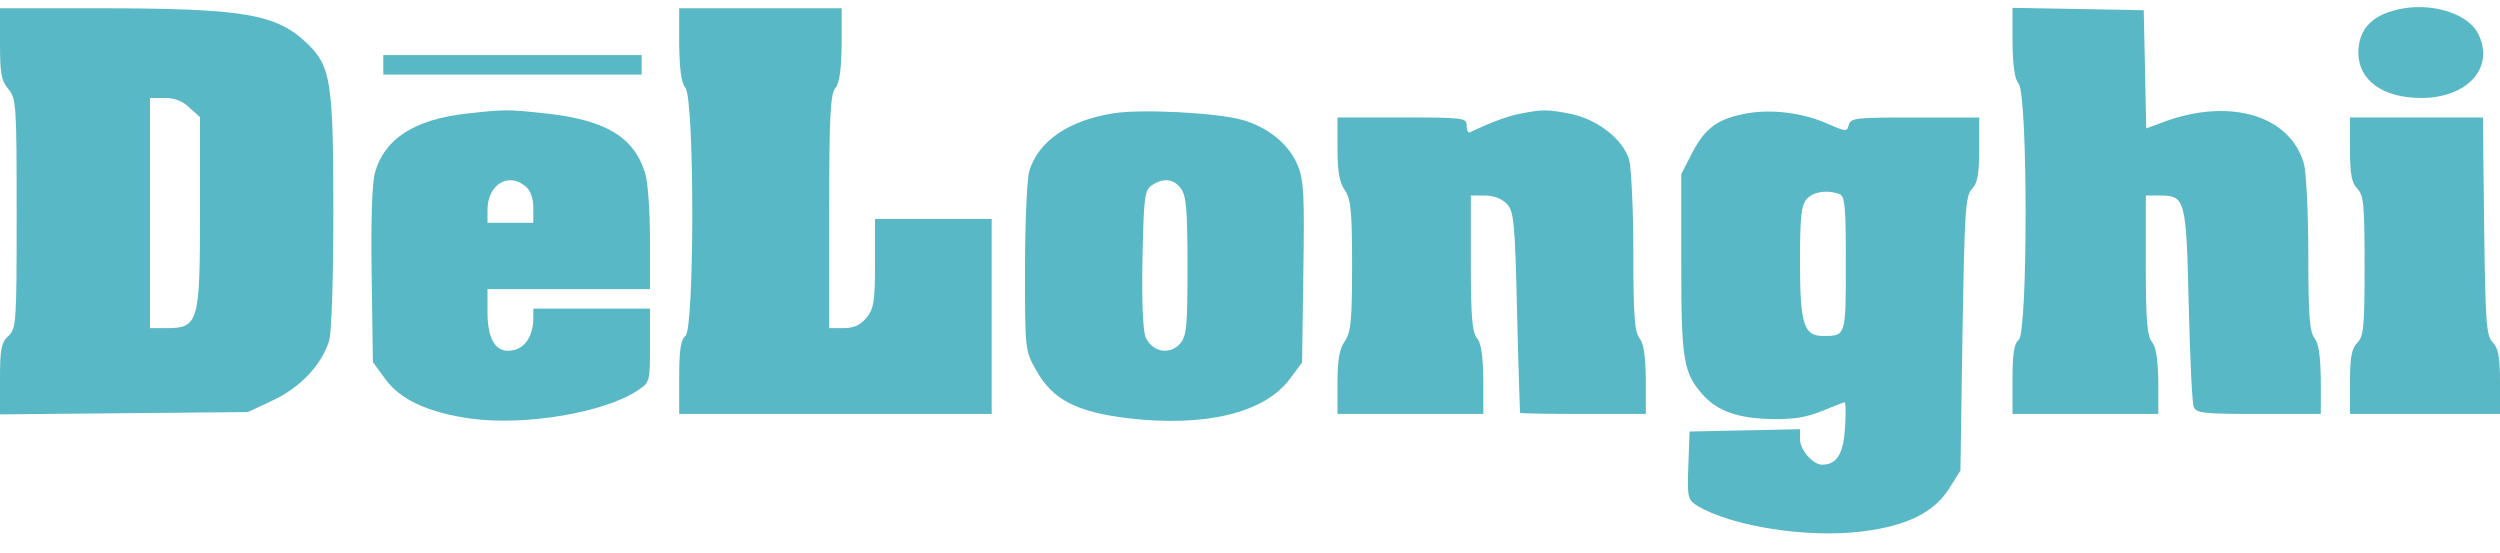 <svg width="95" height="21" viewBox="0 0 95 21" fill="none" xmlns="http://www.w3.org/2000/svg">
<path d="M91.358 0.314C90.186 0.506 89.616 1.07 89.616 2.018C89.632 3.056 90.55 3.723 92.007 3.723C93.764 3.723 94.809 2.567 94.176 1.292C93.828 0.566 92.545 0.121 91.358 0.314Z" fill="#59B8C5"/>
<path d="M0 1.663C0 2.79 0.048 3.072 0.317 3.383C0.618 3.739 0.633 3.991 0.633 8.112C0.633 12.277 0.618 12.485 0.317 12.767C0.048 13.018 0 13.256 0 14.412V15.746L4.718 15.702L9.421 15.657L10.371 15.212C11.416 14.723 12.223 13.864 12.508 12.944C12.603 12.618 12.667 10.573 12.667 8.008C12.667 3.116 12.572 2.523 11.685 1.663C10.498 0.522 9.294 0.314 3.61 0.314H0V1.663ZM7.204 4.095L7.6 4.45V8.023C7.6 12.277 7.553 12.47 6.302 12.47H5.7V8.097V3.724H6.254C6.65 3.724 6.951 3.843 7.204 4.095Z" fill="#59B8C5"/>
<path d="M25.809 1.677C25.824 2.656 25.888 3.145 26.046 3.338C26.394 3.782 26.394 12.499 26.046 12.766C25.872 12.899 25.809 13.284 25.809 14.337V15.73H31.746H37.684V12.024V8.319H35.467H33.25V10.008C33.25 11.476 33.203 11.743 32.918 12.084C32.68 12.366 32.443 12.469 32.047 12.469H31.509V8.052C31.509 4.39 31.556 3.575 31.746 3.338C31.904 3.145 31.968 2.656 31.984 1.677V0.314H28.896H25.809V1.677Z" fill="#59B8C5"/>
<path d="M76.475 1.603C76.49 2.522 76.554 2.997 76.712 3.189C77.06 3.634 77.06 12.647 76.712 12.914C76.538 13.047 76.475 13.433 76.475 14.411V15.73H79.245H82.016V14.5C82 13.67 81.937 13.196 81.779 13.003C81.589 12.766 81.541 12.158 81.541 10.068V7.429H82.064C83.045 7.429 83.077 7.548 83.172 11.58C83.22 13.581 83.299 15.33 83.362 15.464C83.457 15.701 83.742 15.73 85.832 15.73H88.191V14.426C88.175 13.522 88.112 13.047 87.954 12.855C87.764 12.617 87.716 11.98 87.716 9.668C87.716 8.067 87.637 6.51 87.542 6.199C87.02 4.405 84.787 3.723 82.317 4.598L81.557 4.879L81.51 2.626L81.462 0.388L78.976 0.343L76.475 0.299V1.603Z" fill="#59B8C5"/>
<path d="M14.566 2.463V2.834H19.475H24.383V2.463V2.093H19.475H14.566V2.463Z" fill="#59B8C5"/>
<path d="M17.733 4.316C15.754 4.539 14.614 5.265 14.25 6.555C14.139 6.94 14.091 8.363 14.123 10.453L14.17 13.759L14.614 14.367C15.184 15.182 16.276 15.686 17.907 15.909C19.981 16.19 22.974 15.671 24.225 14.841C24.7 14.53 24.7 14.5 24.7 13.122V11.728H22.483H20.266V12.084C20.266 12.722 19.981 13.196 19.538 13.3C18.873 13.463 18.525 12.959 18.525 11.862V10.987H21.612H24.7V9.09C24.7 8.052 24.62 6.94 24.525 6.614C24.114 5.221 23.037 4.568 20.789 4.316C19.269 4.153 19.221 4.153 17.733 4.316ZM19.981 7.088C20.155 7.237 20.266 7.533 20.266 7.904V8.467H19.395H18.525V7.978C18.525 7.014 19.316 6.525 19.981 7.088Z" fill="#59B8C5"/>
<path d="M42.339 4.301C40.613 4.568 39.457 5.354 39.108 6.51C39.029 6.807 38.95 8.467 38.95 10.186C38.95 13.329 38.95 13.329 39.394 14.1C39.995 15.182 40.913 15.656 42.861 15.894C45.774 16.235 48.038 15.701 49.004 14.411L49.479 13.774L49.527 10.349C49.574 7.459 49.543 6.836 49.321 6.303C48.989 5.487 48.197 4.835 47.199 4.553C46.233 4.286 43.431 4.138 42.339 4.301ZM44.872 7.162C45.078 7.429 45.125 7.978 45.125 10.112C45.125 12.425 45.093 12.766 44.84 13.062C44.444 13.507 43.764 13.373 43.526 12.795C43.431 12.558 43.383 11.343 43.415 9.831C43.463 7.488 43.494 7.236 43.764 7.044C44.207 6.747 44.603 6.792 44.872 7.162Z" fill="#59B8C5"/>
<path d="M57.792 4.316C57.333 4.39 56.557 4.687 55.86 5.028C55.781 5.057 55.733 4.939 55.733 4.776C55.733 4.479 55.654 4.464 53.279 4.464H50.825V5.65C50.825 6.54 50.904 6.955 51.11 7.236C51.332 7.577 51.379 8.007 51.379 10.097C51.379 12.188 51.332 12.617 51.11 12.958C50.904 13.24 50.825 13.655 50.825 14.545V15.73H53.596H56.367V14.426C56.351 13.522 56.288 13.047 56.129 12.855C55.939 12.617 55.892 12.024 55.892 9.994V7.429H56.414C56.763 7.429 57.063 7.548 57.254 7.74C57.523 8.022 57.57 8.393 57.649 11.861C57.697 13.952 57.76 15.671 57.76 15.686C57.776 15.716 58.868 15.73 60.167 15.73H62.542V14.426C62.526 13.522 62.463 13.047 62.304 12.855C62.114 12.617 62.067 11.965 62.067 9.593C62.067 7.948 61.988 6.377 61.908 6.065C61.671 5.294 60.705 4.538 59.708 4.331C58.805 4.153 58.615 4.153 57.792 4.316Z" fill="#59B8C5"/>
<path d="M66.421 4.302C65.313 4.494 64.822 4.835 64.331 5.754L63.888 6.614V10.024C63.888 13.685 63.967 14.174 64.711 15.005C65.265 15.627 66.073 15.909 67.371 15.924C68.194 15.938 68.669 15.849 69.255 15.612C69.683 15.434 70.063 15.286 70.094 15.286C70.142 15.286 70.142 15.731 70.11 16.265C70.047 17.258 69.793 17.658 69.239 17.658C68.891 17.658 68.4 17.095 68.4 16.694V16.309L66.31 16.354L64.204 16.398L64.157 17.688C64.109 18.903 64.141 18.992 64.489 19.215C65.788 20 68.701 20.46 70.775 20.193C72.469 19.985 73.499 19.466 74.069 18.562L74.496 17.88L74.575 12.677C74.654 7.978 74.686 7.429 74.939 7.178C75.145 6.955 75.209 6.629 75.209 5.68V4.465H72.77C70.506 4.465 70.332 4.48 70.253 4.746C70.189 5.013 70.158 5.013 69.413 4.687C68.543 4.302 67.371 4.139 66.421 4.302ZM69.888 7.37C70.11 7.444 70.142 7.83 70.142 10.024C70.142 12.796 70.142 12.766 69.271 12.766C68.543 12.766 68.4 12.306 68.4 9.964C68.4 8.186 68.448 7.785 68.669 7.548C68.923 7.281 69.429 7.207 69.888 7.37Z" fill="#59B8C5"/>
<path d="M89.3 5.68C89.3 6.629 89.363 6.955 89.585 7.177C89.822 7.429 89.854 7.8 89.854 10.097C89.854 12.395 89.822 12.766 89.585 13.018C89.363 13.24 89.3 13.566 89.3 14.515V15.73H92.15H95V14.515C95 13.566 94.936 13.24 94.731 13.018C94.477 12.766 94.446 12.291 94.398 8.6L94.351 4.464H91.833H89.3V5.68Z" fill="#59B8C5"/>
</svg>

